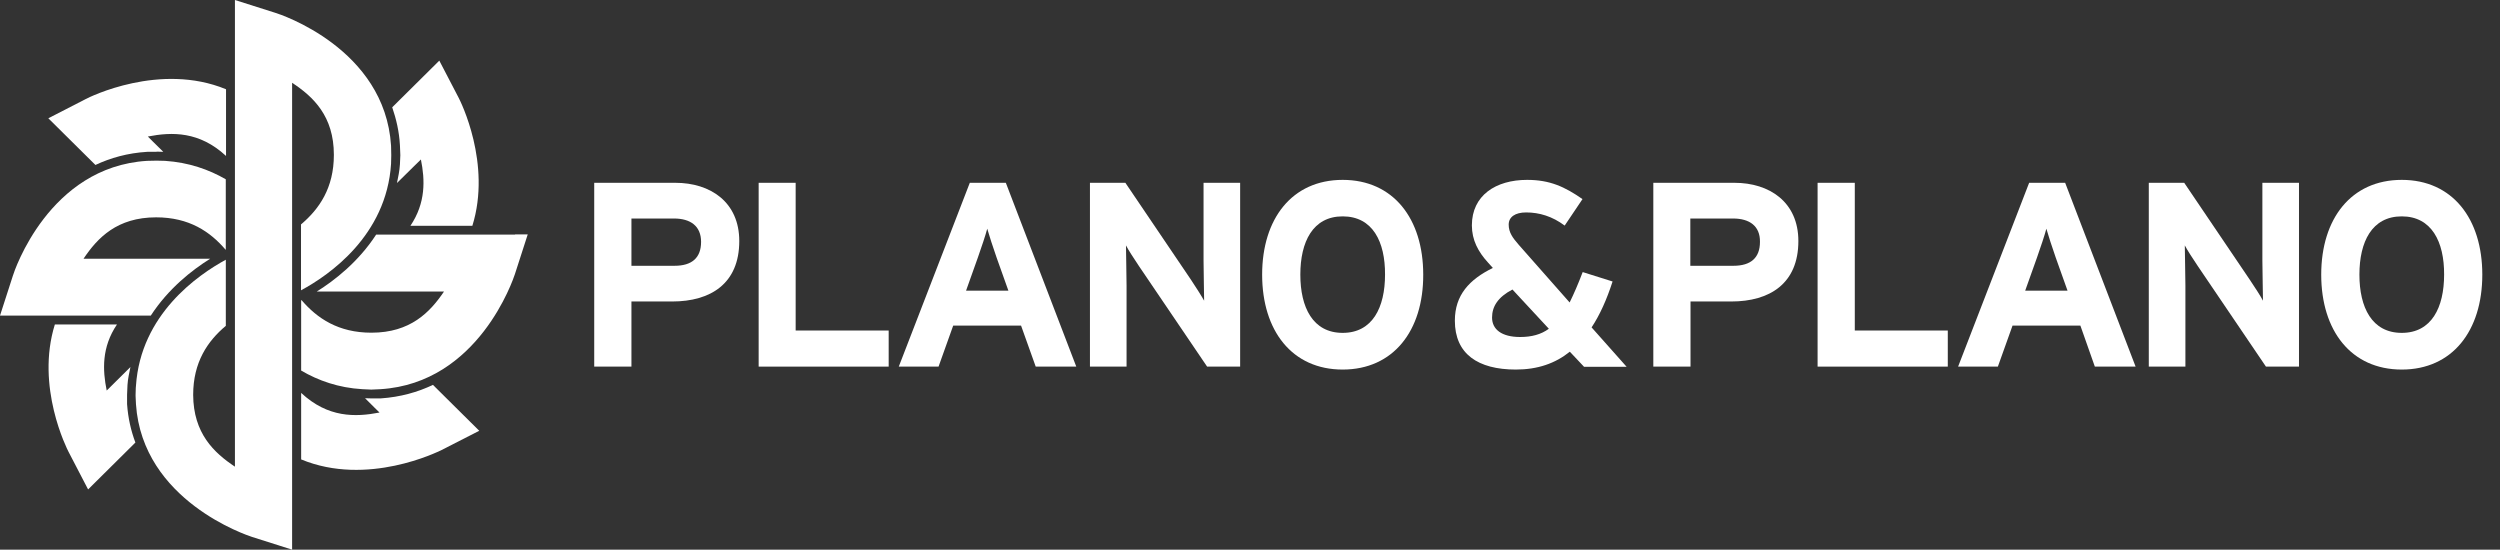 <svg width="141" height="31" viewBox="0 0 141 31" fill="none" xmlns="http://www.w3.org/2000/svg">
<rect x="0" y="0" width="141" height="31" fill="#333333" stroke="none"/>
<path d="M22.056 8.22C21.71 2.733 15.783 0.797 15.515 0.719L13.25 0V0.697V26.32C12.067 25.535 10.906 24.439 10.895 22.271C10.895 20.423 11.71 19.239 12.736 18.377V14.648C11.152 15.511 7.937 17.735 7.669 21.751L7.658 21.884L7.647 22.26V22.282V22.293V22.337L7.669 22.802C8.038 28.245 13.942 30.192 14.21 30.281L16.475 31V4.669C17.669 5.454 18.83 6.55 18.83 8.729V8.74C18.83 10.588 18.015 11.783 16.977 12.657V16.374C18.562 15.522 21.799 13.287 22.056 9.238L22.067 8.773V8.751V8.74V8.729L22.056 8.22Z" fill="white"/>
<path d="M25.871 5.521L24.777 3.419C24.777 3.419 23.717 4.47 22.121 6.052C22.344 6.705 22.512 7.402 22.556 8.187L22.579 8.752L22.556 9.272C22.534 9.648 22.456 9.98 22.389 10.323C23.159 9.57 23.65 9.072 23.739 8.995C23.974 10.146 24.018 11.44 23.148 12.734H26.641C27.735 9.227 25.971 5.709 25.871 5.521Z" fill="white"/>
<path d="M8.83 8.552L9.21 8.563C8.73 8.087 8.395 7.766 8.339 7.7C9.701 7.435 11.241 7.401 12.748 8.795V5.034C9.02 3.496 5.036 5.476 4.835 5.587L2.725 6.671L3.228 7.169C3.228 7.169 4.109 8.043 5.382 9.304C6.23 8.906 7.201 8.629 8.306 8.563H8.83V8.552Z" fill="white"/>
<path d="M3.875 25.501L4.969 27.604L5.471 27.106C5.471 27.106 6.319 26.265 7.636 24.959C7.391 24.307 7.223 23.587 7.167 22.791V22.26L7.19 21.718C7.212 21.353 7.29 21.032 7.357 20.7C6.587 21.463 6.096 21.95 6.018 22.027C5.784 20.877 5.728 19.582 6.598 18.299H3.094C2 21.806 3.775 25.313 3.875 25.501Z" fill="white"/>
<path d="M20.936 22.47L20.59 22.459C21.036 22.902 21.338 23.211 21.405 23.267C20.043 23.532 18.492 23.566 16.985 22.16V25.911C20.724 27.46 24.697 25.48 24.909 25.38L27.03 24.296L26.527 23.798C26.527 23.798 25.668 22.946 24.418 21.707C23.559 22.116 22.588 22.393 21.472 22.47H20.936Z" fill="white"/>
<path d="M8.85 9.061H8.839H8.817L8.292 9.072C2.757 9.415 0.804 15.29 0.725 15.555L0 17.801H0.703H8.504C9.498 16.274 10.826 15.235 11.853 14.593H4.71C5.502 13.409 6.607 12.258 8.806 12.258C10.67 12.258 11.853 13.066 12.723 14.084C12.734 14.084 12.734 14.084 12.734 14.073V10.112C11.775 9.559 10.647 9.161 9.308 9.072L8.85 9.061Z" fill="white"/>
<path d="M29.05 13.232H21.215C20.222 14.759 18.882 15.81 17.867 16.441H25.043C24.251 17.613 23.146 18.764 20.947 18.764C19.083 18.764 17.889 17.956 17.007 16.927C16.996 16.927 16.985 16.939 16.985 16.939V20.899C17.945 21.463 19.094 21.873 20.434 21.95L20.914 21.972H20.925H20.947H20.969L21.46 21.95C26.996 21.607 28.949 15.733 29.039 15.467L29.764 13.221H29.05V13.232Z" fill="white"/>
<path d="M89.331 20.677L88.538 19.836C87.713 20.5 86.719 20.843 85.492 20.843C83.349 20.843 82.054 19.958 82.054 18.088C82.054 16.639 82.869 15.765 84.197 15.112L83.929 14.814C83.371 14.205 83.014 13.541 83.014 12.711C83.014 11.019 84.364 10.145 86.128 10.145C87.411 10.145 88.248 10.532 89.253 11.229L88.248 12.723C87.556 12.203 86.82 11.981 86.072 11.981C85.458 11.981 85.09 12.236 85.09 12.667C85.09 13.11 85.313 13.409 85.648 13.796L88.527 17.059C88.762 16.584 89.007 16.02 89.264 15.345L90.949 15.876C90.625 16.883 90.235 17.756 89.766 18.465L91.742 20.688H89.331V20.677ZM85.302 16.329C84.476 16.761 84.152 17.292 84.152 17.911C84.152 18.575 84.688 19.007 85.737 19.007C86.384 19.007 86.92 18.863 87.355 18.542L85.302 16.329Z" fill="white"/>
<path d="M37.912 17.004H35.613V20.677H33.514V10.31H38.09C40.066 10.31 41.695 11.395 41.695 13.596C41.695 15.997 40.077 17.004 37.912 17.004ZM38.012 12.324H35.613V14.99H38.046C39.017 14.99 39.541 14.548 39.541 13.641C39.541 12.745 38.938 12.324 38.012 12.324Z" fill="white"/>
<path d="M42.788 20.677V10.31H44.875V18.641H50.121V20.677H42.788Z" fill="white"/>
<path d="M58.414 20.677L57.588 18.365H53.76L52.934 20.677H50.691L54.697 10.31H56.729L60.702 20.677H58.414ZM56.204 14.515C55.992 13.906 55.791 13.287 55.68 12.899C55.579 13.287 55.367 13.906 55.155 14.515L54.485 16.395H56.874L56.204 14.515Z" fill="white"/>
<path d="M68.081 20.677L64.241 15.012C63.984 14.625 63.639 14.105 63.505 13.84C63.505 14.227 63.538 15.533 63.538 16.108V20.677H61.473V10.31H63.471L67.177 15.787C67.433 16.174 67.768 16.694 67.913 16.96C67.913 16.573 67.88 15.267 67.88 14.692V10.31H69.944V20.677H68.081Z" fill="white"/>
<path d="M75.727 20.843C72.87 20.843 71.185 18.653 71.185 15.489C71.185 12.335 72.87 10.145 75.727 10.145C78.584 10.145 80.27 12.335 80.27 15.489C80.281 18.653 78.584 20.843 75.727 20.843ZM75.727 12.203C74.042 12.203 73.339 13.641 73.339 15.489C73.339 17.336 74.042 18.774 75.727 18.774C77.412 18.774 78.116 17.336 78.116 15.489C78.127 13.641 77.424 12.203 75.727 12.203Z" fill="white"/>
<path d="M97.644 17.004H95.345V20.677H93.247V10.31H97.823C99.798 10.31 101.428 11.395 101.428 13.596C101.428 15.997 99.809 17.004 97.644 17.004ZM97.745 12.324H95.334V14.99H97.767C98.738 14.99 99.262 14.548 99.262 13.641C99.274 12.745 98.671 12.324 97.745 12.324Z" fill="white"/>
<path d="M102.512 20.677V10.31H104.61V18.641H109.855V20.677H102.512Z" fill="white"/>
<path d="M118.149 20.677L117.334 18.365H113.506L112.68 20.677H110.437L114.444 10.31H116.475L120.448 20.677H118.149ZM115.939 14.515C115.727 13.906 115.526 13.287 115.415 12.899C115.314 13.287 115.102 13.906 114.89 14.515L114.22 16.395H116.609L115.939 14.515Z" fill="white"/>
<path d="M127.799 20.677L123.96 15.012C123.703 14.625 123.357 14.105 123.223 13.84C123.223 14.227 123.257 15.533 123.257 16.108V20.677H121.192V10.31H123.19L126.895 15.787C127.152 16.174 127.498 16.694 127.632 16.96C127.632 16.573 127.598 15.267 127.598 14.692V10.31H129.663V20.677H127.799Z" fill="white"/>
<path d="M135.46 20.843C132.603 20.843 130.917 18.653 130.917 15.489C130.917 12.335 132.603 10.145 135.46 10.145C138.317 10.145 140.002 12.335 140.002 15.489C140.002 18.653 138.317 20.843 135.46 20.843ZM135.46 12.203C133.774 12.203 133.071 13.641 133.071 15.489C133.071 17.336 133.774 18.774 135.46 18.774C137.145 18.774 137.848 17.336 137.848 15.489C137.859 13.641 137.145 12.203 135.46 12.203Z" fill="white"/>
</svg>

